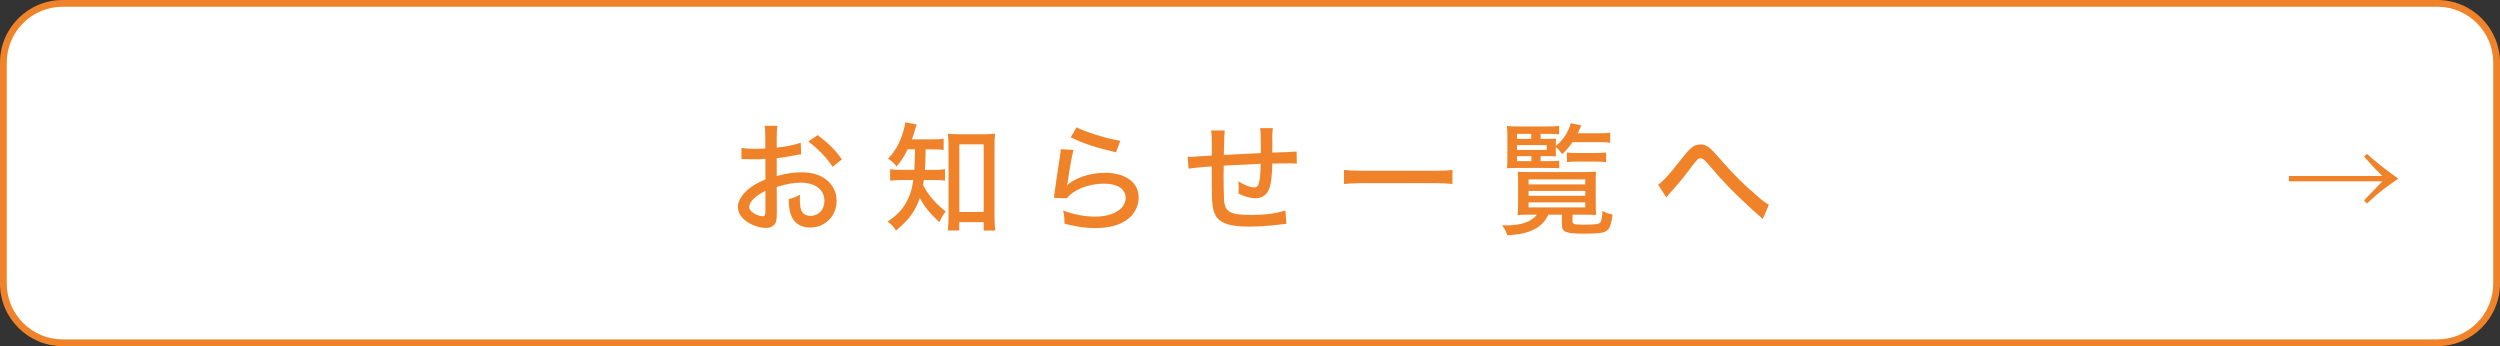 <?xml version="1.0" encoding="UTF-8"?>
<svg id="_レイヤー_2" data-name="レイヤー 2" xmlns="http://www.w3.org/2000/svg" width="369.893" height="51.213" viewBox="0 0 369.893 51.213">
  <rect x="0" y="0" width="369.893" height="51.213" fill="#333333" stroke="none"/>
  <defs>
    <style>
      .cls-1 {
        fill: #fff;
      }

      .cls-2 {
        fill: #f08329;
      }
    </style>
  </defs>
  <g id="_レイヤー_1-2" data-name="レイヤー 1">
    <g>
      <rect class="cls-1" x=".5" y=".5" width="368.893" height="50.212" rx="8.764" ry="8.764"/>
      <path class="cls-2" d="M360.629,1c4.557,0,8.264,3.707,8.264,8.264v32.684c0,4.557-3.707,8.265-8.264,8.265H9.264c-4.557,0-8.264-3.708-8.264-8.265V9.264C1,4.707,4.707,1,9.264,1h351.365M360.629,0H9.264C4.148,0,0,4.148,0,9.264v32.684c0,5.117,4.148,9.265,9.264,9.265h351.365c5.117,0,9.264-4.148,9.264-9.265V9.264c0-5.117-4.148-9.264-9.264-9.264h0Z"/>
    </g>
    <g>
      <path class="cls-2" d="M118.543,22.832c-.45.054-.541.072-1.117.18-1.062.216-1.656.307-2.502.396v2.646c1.278-.378,2.467-.558,3.655-.558,1.369,0,2.485.288,3.349.846,1.188.774,1.854,1.999,1.854,3.367,0,2.251-1.692,3.961-3.925,3.961-1.44,0-2.467-.72-2.881-2.017-.198-.612-.27-1.188-.27-2.196.774-.216,1.026-.307,1.674-.666-.036.342-.036.468-.036.702,0,.647.072,1.242.18,1.548.234.595.702.9,1.404.9,1.188,0,2.053-.937,2.053-2.232,0-1.639-1.369-2.683-3.493-2.683-1.08,0-2.197.198-3.565.648l.018,3.69c0,.721-.036,1.062-.108,1.387-.162.594-.738.972-1.494.972-1.099,0-2.377-.485-3.241-1.242-.594-.521-.918-1.17-.918-1.891,0-.828.522-1.71,1.494-2.557.63-.54,1.405-.99,2.575-1.494v-3.043q-.145.018-.721.054c-.288.019-.558.019-1.026.019-.288,0-.811-.019-1.008-.019-.234-.018-.378-.018-.432-.018-.072,0-.198,0-.36.018v-1.674c.486.09,1.152.144,2.071.144.27,0,.468,0,.756-.018.468-.019.504-.019.703-.036v-1.423c0-.882-.018-1.386-.108-1.927h1.909c-.09.541-.108.919-.108,1.837v1.387c1.098-.09,2.611-.396,3.547-.721l.072,1.711ZM113.25,28.233c-1.549.792-2.395,1.656-2.395,2.377,0,.342.216.648.667.937.414.27.936.449,1.332.449.324,0,.396-.161.396-.828v-2.935ZM123.207,24.686c-.918-1.368-2.232-2.737-3.619-3.745l1.386-.954c1.603,1.206,2.593,2.179,3.583,3.583l-1.351,1.116Z"/>
      <path class="cls-2" d="M134.291,22.093c-.504,1.026-.828,1.549-1.621,2.539-.396-.486-.72-.793-1.278-1.152,1.17-1.261,1.836-2.467,2.341-4.321.126-.469.18-.757.198-1.062l1.711.324c-.09.216-.144.396-.306.954-.108.414-.234.756-.414,1.242h2.917c.864,0,1.314-.018,1.783-.108v1.675c-.576-.072-1.116-.09-1.783-.09h-.882c-.036,1.98-.054,2.341-.108,3.043h1.278c.756,0,1.207-.036,1.693-.108v1.692c-.432-.054-.973-.09-1.729-.09h-1.405c-.036.288-.054.396-.108.756.432.793.594,1.045.99,1.567.738.936,1.278,1.476,2.359,2.34-.396.486-.648.919-.937,1.585-1.368-1.261-2.196-2.269-2.898-3.583-.685,1.963-1.549,3.169-3.529,4.825-.342-.594-.63-.9-1.242-1.332,1.584-1.062,2.449-2.053,3.097-3.512.36-.792.522-1.44.72-2.646h-1.495c-.918,0-1.404.036-1.944.108v-1.711c.54.09.972.108,1.98.108h1.603q.072-1.062.108-3.043h-1.098ZM141.925,34.103h-1.692c.072-.54.108-1.314.108-2.071v-10.371c0-.684-.036-1.296-.108-1.891.504.072.882.091,1.638.091h3.728c.72,0,1.134-.019,1.638-.091-.072.541-.09,1.081-.09,1.891v10.228c0,.811.036,1.639.108,2.215h-1.71v-1.242h-3.619v1.242ZM141.943,31.366h3.601v-10.011h-3.601v10.011Z"/>
      <path class="cls-2" d="M158.826,22.183c-.252.99-.522,2.484-.829,4.627-.054.324-.054.396-.126.631,1.116-1.116,3.403-1.873,5.654-1.873,3.007,0,4.952,1.44,4.952,3.655,0,1.314-.685,2.575-1.783,3.331-1.188.811-2.665,1.188-4.627,1.188-1.548,0-2.503-.145-4.573-.648,0-.9-.036-1.206-.198-1.944,1.621.594,3.223.9,4.735.9,2.665,0,4.52-1.135,4.52-2.791,0-1.297-1.207-2.089-3.223-2.089-2.232,0-4.519.9-5.474,2.161l-1.926-.055c.054-.306.054-.396.144-1.062.18-1.314.414-2.917.756-5.132.072-.414.09-.63.126-1.009l1.873.108ZM159.293,18.834c1.17.666,4.52,1.692,6.464,1.998l-.63,1.711c-3.187-.757-4.609-1.242-6.716-2.215l.882-1.494Z"/>
      <path class="cls-2" d="M186.548,21.625c0-1.729-.018-2.034-.108-2.664h1.891c-.072.594-.091.81-.091,1.152v.198c.019.359.019.378.019,1.098,0,.396,0,.486-.019.828v.343q3.043-.09,3.602-.162l.036,1.801c-.45-.055-.631-.055-1.045-.055-.324,0-1.638.019-2.593.036-.018,1.639-.179,3.025-.432,3.673-.36.973-1.062,1.459-2.07,1.459-.738,0-1.513-.217-2.503-.702.018-.414.036-.595.036-.864,0-.324-.018-.505-.054-.937.937.576,1.783.9,2.323.9.486,0,.684-.252.81-1.045.108-.576.162-1.35.18-2.448q-2.917.126-5.474.27v.343q0,.09-.018.882v.559c0,.972.036,2.953.072,3.349.126,1.729.918,2.161,3.997,2.161,2.089,0,3.853-.234,5.078-.666l.144,1.98q-.54.071-1.44.162c-1.314.162-2.844.252-4.123.252-2.827,0-4.339-.522-4.933-1.692-.432-.829-.541-1.783-.541-4.25v-2.971q-2.646.198-3.439.342l-.126-1.764c.216.018.378.018.486.018.144,0,1.17-.072,3.079-.198.018-.324.018-.468.018-.594,0-1.98-.018-2.521-.126-3.115h2.035q-.09.612-.144,3.619,2.755-.145,5.474-.271v-1.026Z"/>
      <path class="cls-2" d="M214.899,27.225c-.756-.091-1.494-.126-2.593-.126h-10.839c-.991,0-1.909.054-2.611.126v-2.089c.721.09,1.477.126,2.611.126h10.839c1.152,0,1.98-.036,2.593-.126v2.089Z"/>
      <path class="cls-2" d="M226.488,31.762c-.792,0-1.549.018-1.944.054.035-.324.071-1.026.071-1.801v-3.133c0-.612-.018-.954-.054-1.477.378.036.954.055,1.837.055h7.958c.883,0,1.314-.019,1.782-.072-.036.414-.036.774-.036,1.477v3.061c0,.864.019,1.621.072,1.891-.45-.036-1.116-.054-1.962-.054h-1.549v.937c0,.468.18.54,1.656.54,1.747,0,2.251-.072,2.467-.343.162-.197.271-.846.307-1.692.521.288.936.414,1.494.54-.181,1.423-.378,1.98-.792,2.341-.433.378-1.243.486-3.367.486-2.791,0-3.331-.216-3.331-1.351v-1.458h-2.017c-.828,1.927-2.845,2.935-6.05,3.043-.216-.595-.36-.864-.774-1.477.342.018.522.018.648.018,2.179,0,3.709-.54,4.483-1.584h-.9ZM227.946,23.839h1.225c.738,0,1.242-.018,1.53-.071v1.134c-.54-.036-.9-.054-1.53-.054h-4.735c-.594,0-.99.018-1.458.054.035-.45.054-.937.054-1.729v-2.719c0-.828-.019-1.351-.072-1.818.414.054.883.072,1.801.072h4.213c.828,0,1.261-.019,1.711-.091v1.261c-.414-.054-.828-.072-1.477-.072h-1.261v.738h.973c.685,0,1.062-.018,1.314-.036-.036.271-.036.505-.036.847v.234c1.099-.883,1.801-1.963,2.215-3.367l1.548.342c-.252.576-.323.756-.521,1.152h3.24c.685,0,1.135-.018,1.567-.09v1.494c-.433-.072-.9-.09-1.567-.09h-4.015c-.45.666-.685.937-1.513,1.782-.324-.45-.594-.756-.954-1.044v.504c0,.414,0,.576.036.864-.324-.018-.774-.036-1.387-.036h-.9v.738ZM226.56,20.544v-.738h-2.107v.738h2.107ZM228.846,22.183v-.72h-4.394v.72h4.394ZM224.453,23.101v.738h2.125v-.738h-2.125ZM226.164,27.279h8.391v-.738h-8.391v.738ZM226.164,28.971h8.391v-.72h-8.391v.72ZM226.164,30.682h8.391v-.738h-8.391v.738ZM231.835,22.561c.324.055.864.072,1.458.072h2.773c.72,0,1.152-.018,1.566-.072v1.44c-.469-.072-.828-.09-1.549-.09h-2.719c-.666,0-1.152.018-1.53.072v-1.423Z"/>
      <path class="cls-2" d="M245.333,27.333c.288-.198.432-.324.828-.72.9-.919,1.116-1.188,2.971-3.529,1.062-1.332,1.603-1.711,2.485-1.711.576,0,1.026.217,1.584.738.198.181.595.631,1.242,1.351,1.837,2.125,3.583,3.871,5.528,5.527.882.757,1.26,1.045,1.746,1.297l-.9,2.125c-.198-.198-.252-.253-.576-.522-1.044-.883-3.457-3.169-4.646-4.411-.63-.648-2.16-2.359-3.043-3.403-.414-.486-.666-.648-.972-.648-.324,0-.433.108-1.188,1.099-1.639,2.16-2.232,2.862-3.493,4.249-.162.198-.216.252-.342.45l-1.225-1.891Z"/>
    </g>
    <path class="cls-2" d="M350.199,22.759q1.999,1.801,4.646,3.673c-2.053,1.404-2.935,2.089-4.646,3.691l-.414-.486c.378-.396.396-.414.864-.9q.45-.485.936-.972c.343-.36.522-.522.901-.937h-13.829v-.792h13.829c-1.117-1.099-1.225-1.207-1.387-1.404q-.864-.973-1.314-1.459l.414-.414Z"/>
  </g>
</svg>